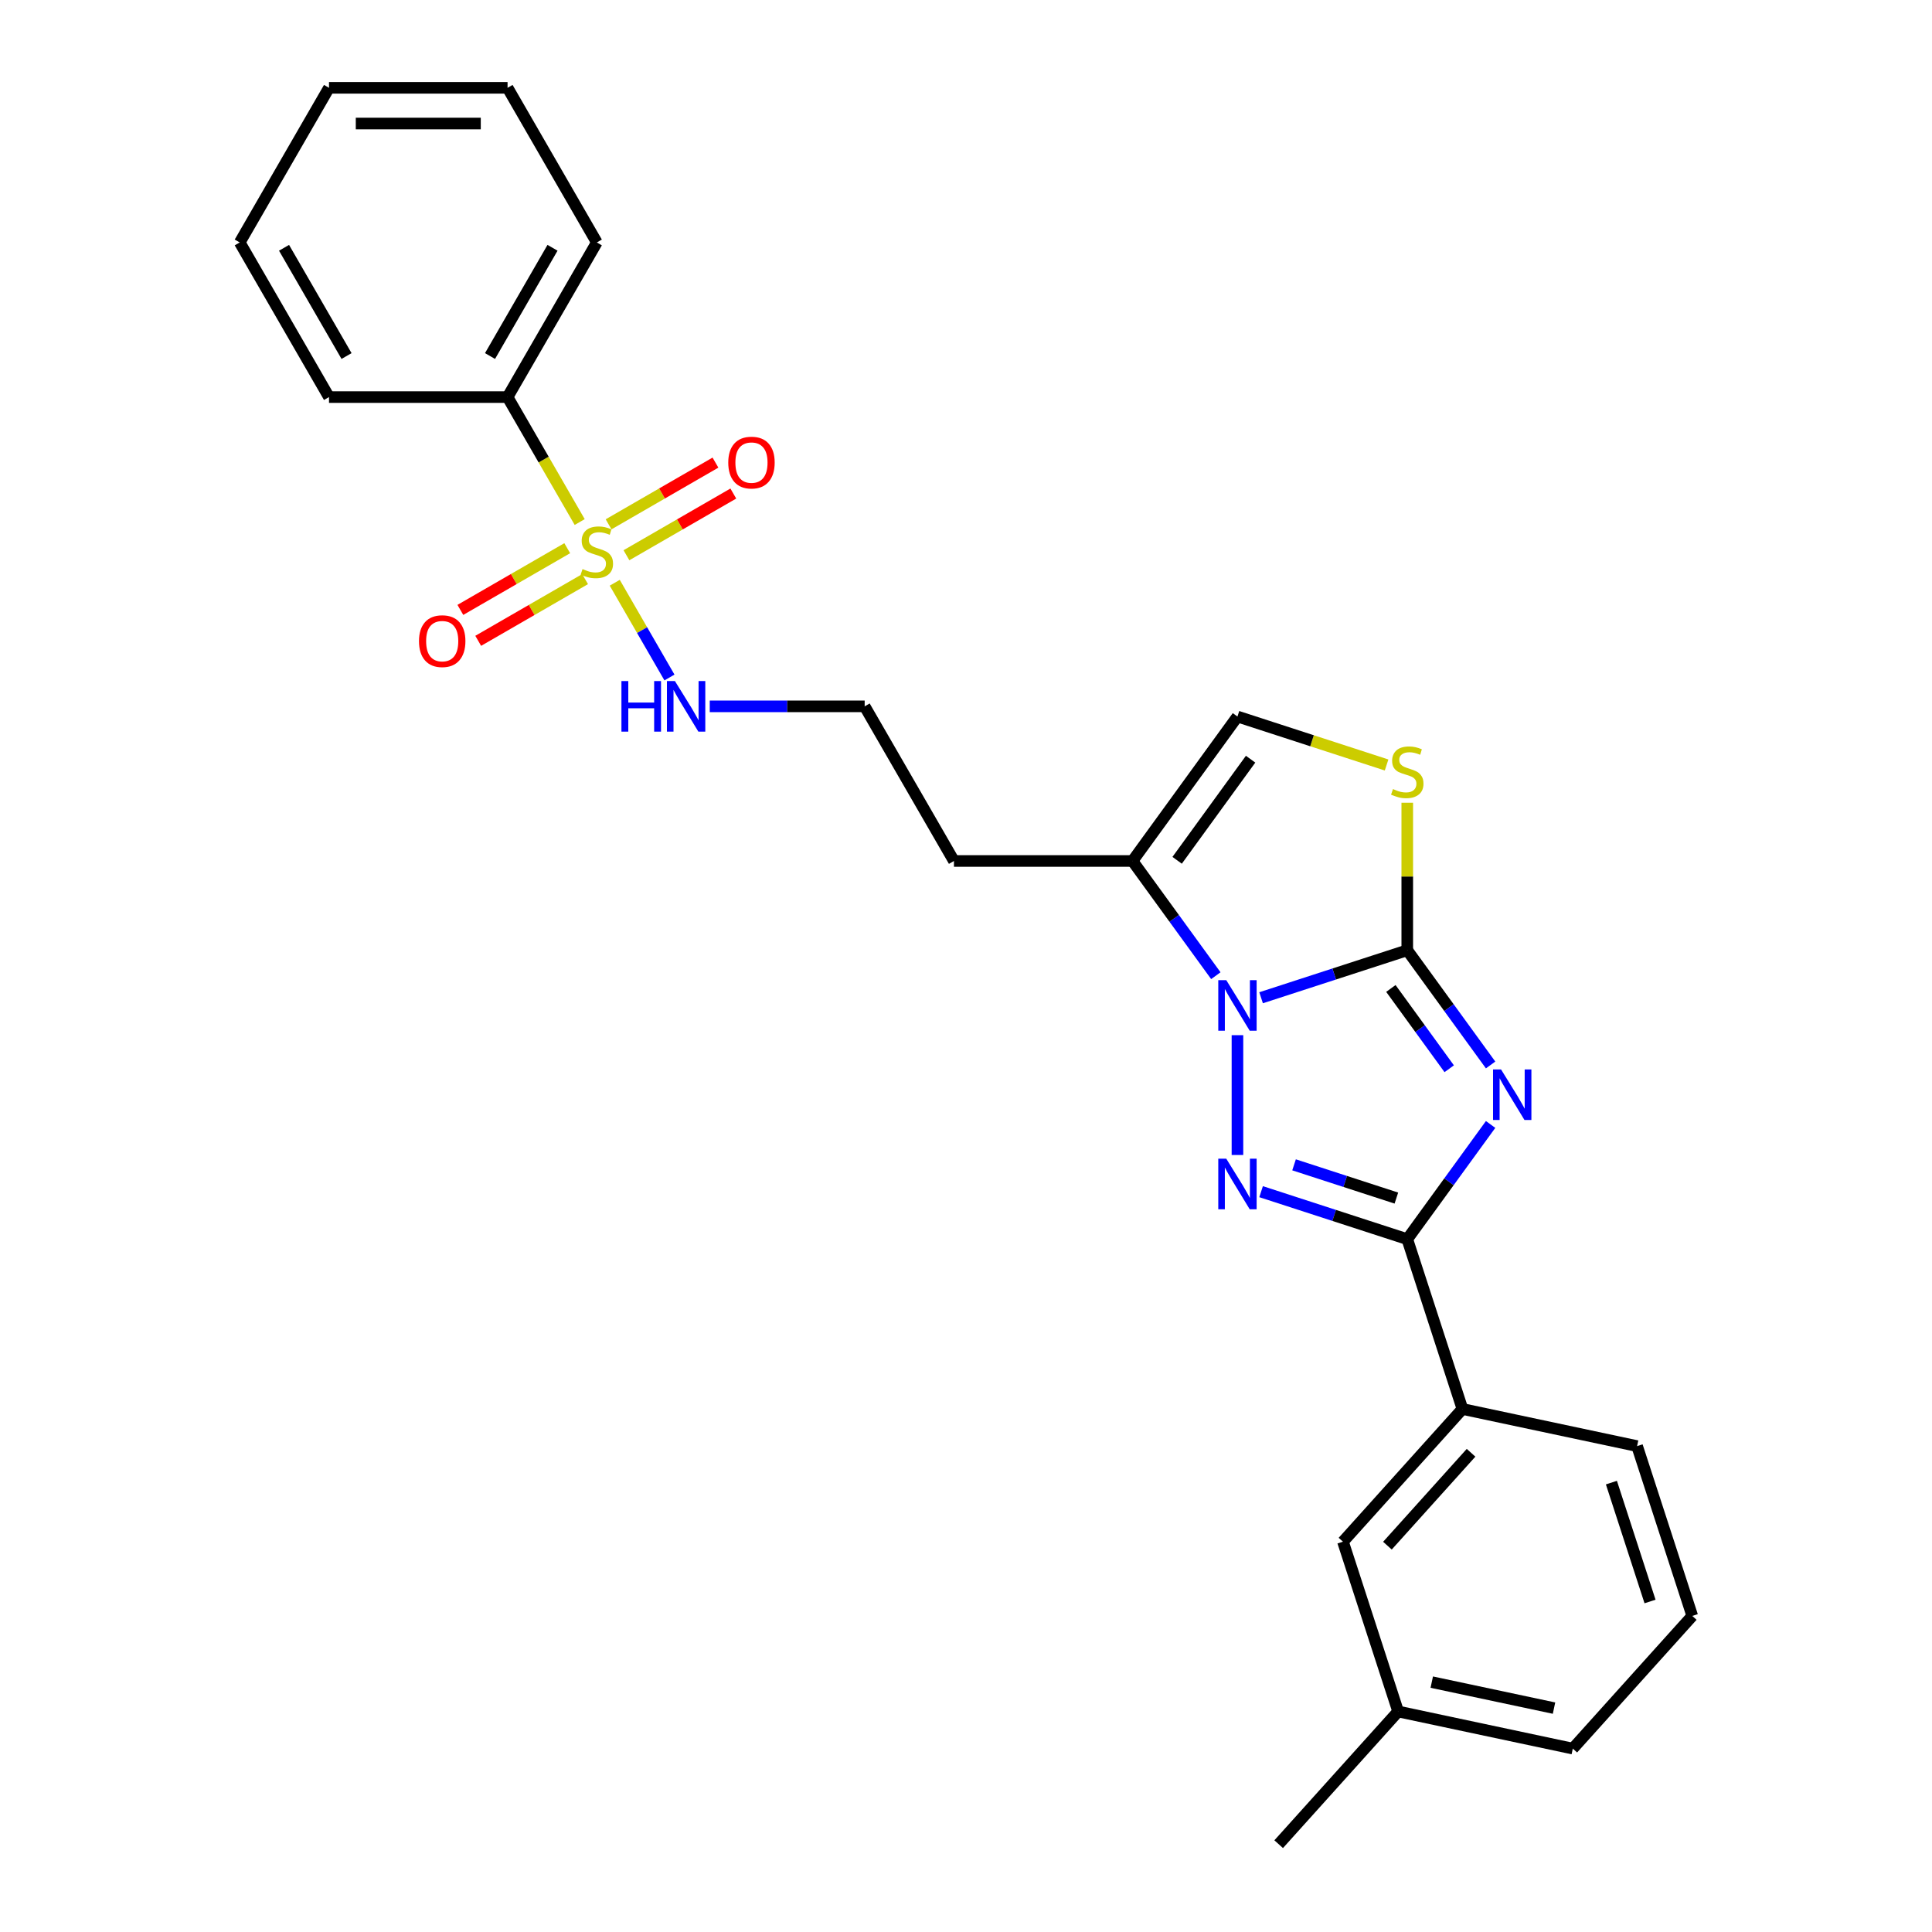 <?xml version='1.0' encoding='iso-8859-1'?>
<svg version='1.1' baseProfile='full'
              xmlns='http://www.w3.org/2000/svg'
                      xmlns:rdkit='http://www.rdkit.org/xml'
                      xmlns:xlink='http://www.w3.org/1999/xlink'
                  xml:space='preserve'
width='1000px' height='1000px' viewBox='0 0 1000 1000'>
<!-- END OF HEADER -->
<rect style='opacity:1.0;fill:#FFFFFF;stroke:none' width='1000' height='1000' x='0' y='0'> </rect>
<path class='bond-0' d='M 771.535,551.225 L 749.967,521.539' style='fill:none;fill-rule:evenodd;stroke:#0000FF;stroke-width:6px;stroke-linecap:butt;stroke-linejoin:miter;stroke-opacity:1' />
<path class='bond-0' d='M 749.967,521.539 L 728.399,491.853' style='fill:none;fill-rule:evenodd;stroke:#000000;stroke-width:6px;stroke-linecap:butt;stroke-linejoin:miter;stroke-opacity:1' />
<path class='bond-0' d='M 750.111,553.183 L 735.014,532.403' style='fill:none;fill-rule:evenodd;stroke:#0000FF;stroke-width:6px;stroke-linecap:butt;stroke-linejoin:miter;stroke-opacity:1' />
<path class='bond-0' d='M 735.014,532.403 L 719.916,511.623' style='fill:none;fill-rule:evenodd;stroke:#000000;stroke-width:6px;stroke-linecap:butt;stroke-linejoin:miter;stroke-opacity:1' />
<path class='bond-3' d='M 771.535,582.019 L 749.967,611.705' style='fill:none;fill-rule:evenodd;stroke:#0000FF;stroke-width:6px;stroke-linecap:butt;stroke-linejoin:miter;stroke-opacity:1' />
<path class='bond-3' d='M 749.967,611.705 L 728.399,641.391' style='fill:none;fill-rule:evenodd;stroke:#000000;stroke-width:6px;stroke-linecap:butt;stroke-linejoin:miter;stroke-opacity:1' />
<path class='bond-1' d='M 728.399,491.853 L 690.569,504.144' style='fill:none;fill-rule:evenodd;stroke:#000000;stroke-width:6px;stroke-linecap:butt;stroke-linejoin:miter;stroke-opacity:1' />
<path class='bond-1' d='M 690.569,504.144 L 652.739,516.436' style='fill:none;fill-rule:evenodd;stroke:#0000FF;stroke-width:6px;stroke-linecap:butt;stroke-linejoin:miter;stroke-opacity:1' />
<path class='bond-5' d='M 728.399,491.853 L 728.399,453.674' style='fill:none;fill-rule:evenodd;stroke:#000000;stroke-width:6px;stroke-linecap:butt;stroke-linejoin:miter;stroke-opacity:1' />
<path class='bond-5' d='M 728.399,453.674 L 728.399,415.496' style='fill:none;fill-rule:evenodd;stroke:#CCCC00;stroke-width:6px;stroke-linecap:butt;stroke-linejoin:miter;stroke-opacity:1' />
<path class='bond-6' d='M 629.316,505.015 L 607.748,475.329' style='fill:none;fill-rule:evenodd;stroke:#0000FF;stroke-width:6px;stroke-linecap:butt;stroke-linejoin:miter;stroke-opacity:1' />
<path class='bond-6' d='M 607.748,475.329 L 586.18,445.643' style='fill:none;fill-rule:evenodd;stroke:#000000;stroke-width:6px;stroke-linecap:butt;stroke-linejoin:miter;stroke-opacity:1' />
<path class='bond-26' d='M 640.503,535.809 L 640.503,597.819' style='fill:none;fill-rule:evenodd;stroke:#0000FF;stroke-width:6px;stroke-linecap:butt;stroke-linejoin:miter;stroke-opacity:1' />
<path class='bond-2' d='M 652.739,616.807 L 690.569,629.099' style='fill:none;fill-rule:evenodd;stroke:#0000FF;stroke-width:6px;stroke-linecap:butt;stroke-linejoin:miter;stroke-opacity:1' />
<path class='bond-2' d='M 690.569,629.099 L 728.399,641.391' style='fill:none;fill-rule:evenodd;stroke:#000000;stroke-width:6px;stroke-linecap:butt;stroke-linejoin:miter;stroke-opacity:1' />
<path class='bond-2' d='M 669.8,602.916 L 696.281,611.52' style='fill:none;fill-rule:evenodd;stroke:#0000FF;stroke-width:6px;stroke-linecap:butt;stroke-linejoin:miter;stroke-opacity:1' />
<path class='bond-2' d='M 696.281,611.52 L 722.762,620.124' style='fill:none;fill-rule:evenodd;stroke:#000000;stroke-width:6px;stroke-linecap:butt;stroke-linejoin:miter;stroke-opacity:1' />
<path class='bond-8' d='M 728.399,641.391 L 756.958,729.287' style='fill:none;fill-rule:evenodd;stroke:#000000;stroke-width:6px;stroke-linecap:butt;stroke-linejoin:miter;stroke-opacity:1' />
<path class='bond-4' d='M 318.195,301.63 L 332.352,326.151' style='fill:none;fill-rule:evenodd;stroke:#CCCC00;stroke-width:6px;stroke-linecap:butt;stroke-linejoin:miter;stroke-opacity:1' />
<path class='bond-4' d='M 332.352,326.151 L 346.509,350.672' style='fill:none;fill-rule:evenodd;stroke:#0000FF;stroke-width:6px;stroke-linecap:butt;stroke-linejoin:miter;stroke-opacity:1' />
<path class='bond-9' d='M 324.245,287.392 L 351.904,271.423' style='fill:none;fill-rule:evenodd;stroke:#CCCC00;stroke-width:6px;stroke-linecap:butt;stroke-linejoin:miter;stroke-opacity:1' />
<path class='bond-9' d='M 351.904,271.423 L 379.564,255.454' style='fill:none;fill-rule:evenodd;stroke:#FF0000;stroke-width:6px;stroke-linecap:butt;stroke-linejoin:miter;stroke-opacity:1' />
<path class='bond-9' d='M 315.003,271.385 L 342.662,255.416' style='fill:none;fill-rule:evenodd;stroke:#CCCC00;stroke-width:6px;stroke-linecap:butt;stroke-linejoin:miter;stroke-opacity:1' />
<path class='bond-9' d='M 342.662,255.416 L 370.322,239.446' style='fill:none;fill-rule:evenodd;stroke:#FF0000;stroke-width:6px;stroke-linecap:butt;stroke-linejoin:miter;stroke-opacity:1' />
<path class='bond-10' d='M 293.598,283.743 L 265.939,299.712' style='fill:none;fill-rule:evenodd;stroke:#CCCC00;stroke-width:6px;stroke-linecap:butt;stroke-linejoin:miter;stroke-opacity:1' />
<path class='bond-10' d='M 265.939,299.712 L 238.279,315.681' style='fill:none;fill-rule:evenodd;stroke:#FF0000;stroke-width:6px;stroke-linecap:butt;stroke-linejoin:miter;stroke-opacity:1' />
<path class='bond-10' d='M 302.84,299.75 L 275.181,315.72' style='fill:none;fill-rule:evenodd;stroke:#CCCC00;stroke-width:6px;stroke-linecap:butt;stroke-linejoin:miter;stroke-opacity:1' />
<path class='bond-10' d='M 275.181,315.72 L 247.521,331.689' style='fill:none;fill-rule:evenodd;stroke:#FF0000;stroke-width:6px;stroke-linecap:butt;stroke-linejoin:miter;stroke-opacity:1' />
<path class='bond-11' d='M 300.053,270.207 L 281.383,237.869' style='fill:none;fill-rule:evenodd;stroke:#CCCC00;stroke-width:6px;stroke-linecap:butt;stroke-linejoin:miter;stroke-opacity:1' />
<path class='bond-11' d='M 281.383,237.869 L 262.712,205.53' style='fill:none;fill-rule:evenodd;stroke:#000000;stroke-width:6px;stroke-linecap:butt;stroke-linejoin:miter;stroke-opacity:1' />
<path class='bond-7' d='M 717.697,395.956 L 679.1,383.415' style='fill:none;fill-rule:evenodd;stroke:#CCCC00;stroke-width:6px;stroke-linecap:butt;stroke-linejoin:miter;stroke-opacity:1' />
<path class='bond-7' d='M 679.1,383.415 L 640.503,370.874' style='fill:none;fill-rule:evenodd;stroke:#000000;stroke-width:6px;stroke-linecap:butt;stroke-linejoin:miter;stroke-opacity:1' />
<path class='bond-14' d='M 586.18,445.643 L 493.761,445.643' style='fill:none;fill-rule:evenodd;stroke:#000000;stroke-width:6px;stroke-linecap:butt;stroke-linejoin:miter;stroke-opacity:1' />
<path class='bond-27' d='M 586.18,445.643 L 640.503,370.874' style='fill:none;fill-rule:evenodd;stroke:#000000;stroke-width:6px;stroke-linecap:butt;stroke-linejoin:miter;stroke-opacity:1' />
<path class='bond-27' d='M 609.282,445.292 L 647.308,392.954' style='fill:none;fill-rule:evenodd;stroke:#000000;stroke-width:6px;stroke-linecap:butt;stroke-linejoin:miter;stroke-opacity:1' />
<path class='bond-13' d='M 756.958,729.287 L 695.118,797.968' style='fill:none;fill-rule:evenodd;stroke:#000000;stroke-width:6px;stroke-linecap:butt;stroke-linejoin:miter;stroke-opacity:1' />
<path class='bond-13' d='M 761.419,751.957 L 718.13,800.034' style='fill:none;fill-rule:evenodd;stroke:#000000;stroke-width:6px;stroke-linecap:butt;stroke-linejoin:miter;stroke-opacity:1' />
<path class='bond-17' d='M 756.958,729.287 L 847.358,748.502' style='fill:none;fill-rule:evenodd;stroke:#000000;stroke-width:6px;stroke-linecap:butt;stroke-linejoin:miter;stroke-opacity:1' />
<path class='bond-19' d='M 262.712,205.53 L 308.921,125.492' style='fill:none;fill-rule:evenodd;stroke:#000000;stroke-width:6px;stroke-linecap:butt;stroke-linejoin:miter;stroke-opacity:1' />
<path class='bond-19' d='M 253.636,184.282 L 285.982,128.256' style='fill:none;fill-rule:evenodd;stroke:#000000;stroke-width:6px;stroke-linecap:butt;stroke-linejoin:miter;stroke-opacity:1' />
<path class='bond-20' d='M 262.712,205.53 L 170.292,205.53' style='fill:none;fill-rule:evenodd;stroke:#000000;stroke-width:6px;stroke-linecap:butt;stroke-linejoin:miter;stroke-opacity:1' />
<path class='bond-12' d='M 367.368,365.605 L 407.459,365.605' style='fill:none;fill-rule:evenodd;stroke:#0000FF;stroke-width:6px;stroke-linecap:butt;stroke-linejoin:miter;stroke-opacity:1' />
<path class='bond-12' d='M 407.459,365.605 L 447.551,365.605' style='fill:none;fill-rule:evenodd;stroke:#000000;stroke-width:6px;stroke-linecap:butt;stroke-linejoin:miter;stroke-opacity:1' />
<path class='bond-16' d='M 695.118,797.968 L 723.677,885.864' style='fill:none;fill-rule:evenodd;stroke:#000000;stroke-width:6px;stroke-linecap:butt;stroke-linejoin:miter;stroke-opacity:1' />
<path class='bond-15' d='M 493.761,445.643 L 447.551,365.605' style='fill:none;fill-rule:evenodd;stroke:#000000;stroke-width:6px;stroke-linecap:butt;stroke-linejoin:miter;stroke-opacity:1' />
<path class='bond-22' d='M 723.677,885.864 L 661.836,954.545' style='fill:none;fill-rule:evenodd;stroke:#000000;stroke-width:6px;stroke-linecap:butt;stroke-linejoin:miter;stroke-opacity:1' />
<path class='bond-28' d='M 723.677,885.864 L 814.077,905.079' style='fill:none;fill-rule:evenodd;stroke:#000000;stroke-width:6px;stroke-linecap:butt;stroke-linejoin:miter;stroke-opacity:1' />
<path class='bond-28' d='M 741.08,870.667 L 804.36,884.117' style='fill:none;fill-rule:evenodd;stroke:#000000;stroke-width:6px;stroke-linecap:butt;stroke-linejoin:miter;stroke-opacity:1' />
<path class='bond-18' d='M 847.358,748.502 L 875.918,836.398' style='fill:none;fill-rule:evenodd;stroke:#000000;stroke-width:6px;stroke-linecap:butt;stroke-linejoin:miter;stroke-opacity:1' />
<path class='bond-18' d='M 834.063,767.398 L 854.055,828.926' style='fill:none;fill-rule:evenodd;stroke:#000000;stroke-width:6px;stroke-linecap:butt;stroke-linejoin:miter;stroke-opacity:1' />
<path class='bond-21' d='M 875.918,836.398 L 814.077,905.079' style='fill:none;fill-rule:evenodd;stroke:#000000;stroke-width:6px;stroke-linecap:butt;stroke-linejoin:miter;stroke-opacity:1' />
<path class='bond-23' d='M 308.921,125.492 L 262.712,45.455' style='fill:none;fill-rule:evenodd;stroke:#000000;stroke-width:6px;stroke-linecap:butt;stroke-linejoin:miter;stroke-opacity:1' />
<path class='bond-24' d='M 170.292,205.53 L 124.082,125.492' style='fill:none;fill-rule:evenodd;stroke:#000000;stroke-width:6px;stroke-linecap:butt;stroke-linejoin:miter;stroke-opacity:1' />
<path class='bond-24' d='M 179.368,184.282 L 147.021,128.256' style='fill:none;fill-rule:evenodd;stroke:#000000;stroke-width:6px;stroke-linecap:butt;stroke-linejoin:miter;stroke-opacity:1' />
<path class='bond-29' d='M 262.712,45.455 L 170.292,45.455' style='fill:none;fill-rule:evenodd;stroke:#000000;stroke-width:6px;stroke-linecap:butt;stroke-linejoin:miter;stroke-opacity:1' />
<path class='bond-29' d='M 248.849,63.938 L 184.155,63.938' style='fill:none;fill-rule:evenodd;stroke:#000000;stroke-width:6px;stroke-linecap:butt;stroke-linejoin:miter;stroke-opacity:1' />
<path class='bond-25' d='M 124.082,125.492 L 170.292,45.455' style='fill:none;fill-rule:evenodd;stroke:#000000;stroke-width:6px;stroke-linecap:butt;stroke-linejoin:miter;stroke-opacity:1' />
<path  class='atom-0' d='M 776.937 553.535
L 785.513 567.398
Q 786.363 568.766, 787.731 571.243
Q 789.099 573.72, 789.173 573.867
L 789.173 553.535
L 792.648 553.535
L 792.648 579.708
L 789.062 579.708
L 779.857 564.552
Q 778.785 562.777, 777.639 560.744
Q 776.53 558.711, 776.197 558.082
L 776.197 579.708
L 772.796 579.708
L 772.796 553.535
L 776.937 553.535
' fill='#0000FF'/>
<path  class='atom-2' d='M 634.718 507.325
L 643.294 521.188
Q 644.144 522.556, 645.512 525.033
Q 646.88 527.51, 646.954 527.658
L 646.954 507.325
L 650.429 507.325
L 650.429 533.499
L 646.843 533.499
L 637.638 518.342
Q 636.566 516.567, 635.42 514.534
Q 634.311 512.501, 633.978 511.872
L 633.978 533.499
L 630.577 533.499
L 630.577 507.325
L 634.718 507.325
' fill='#0000FF'/>
<path  class='atom-3' d='M 634.718 599.745
L 643.294 613.608
Q 644.144 614.976, 645.512 617.453
Q 646.88 619.929, 646.954 620.077
L 646.954 599.745
L 650.429 599.745
L 650.429 625.918
L 646.843 625.918
L 637.638 610.761
Q 636.566 608.987, 635.42 606.954
Q 634.311 604.92, 633.978 604.292
L 633.978 625.918
L 630.577 625.918
L 630.577 599.745
L 634.718 599.745
' fill='#0000FF'/>
<path  class='atom-5' d='M 301.528 294.551
Q 301.824 294.662, 303.044 295.179
Q 304.264 295.697, 305.594 296.03
Q 306.962 296.325, 308.293 296.325
Q 310.77 296.325, 312.212 295.142
Q 313.653 293.922, 313.653 291.815
Q 313.653 290.373, 312.914 289.486
Q 312.212 288.599, 311.103 288.118
Q 309.994 287.638, 308.145 287.083
Q 305.816 286.381, 304.411 285.715
Q 303.044 285.05, 302.045 283.645
Q 301.084 282.241, 301.084 279.875
Q 301.084 276.584, 303.302 274.551
Q 305.557 272.518, 309.994 272.518
Q 313.025 272.518, 316.463 273.96
L 315.613 276.806
Q 312.47 275.512, 310.104 275.512
Q 307.554 275.512, 306.149 276.584
Q 304.744 277.62, 304.781 279.431
Q 304.781 280.836, 305.483 281.686
Q 306.223 282.536, 307.258 283.017
Q 308.33 283.497, 310.104 284.052
Q 312.47 284.791, 313.875 285.531
Q 315.28 286.27, 316.278 287.786
Q 317.313 289.264, 317.313 291.815
Q 317.313 295.438, 314.873 297.397
Q 312.47 299.32, 308.441 299.32
Q 306.112 299.32, 304.337 298.802
Q 302.6 298.322, 300.53 297.471
L 301.528 294.551
' fill='#CCCC00'/>
<path  class='atom-6' d='M 721.006 408.416
Q 721.301 408.527, 722.521 409.045
Q 723.741 409.562, 725.072 409.895
Q 726.44 410.191, 727.771 410.191
Q 730.248 410.191, 731.689 409.008
Q 733.131 407.788, 733.131 405.681
Q 733.131 404.239, 732.392 403.352
Q 731.689 402.465, 730.58 401.984
Q 729.471 401.503, 727.623 400.949
Q 725.294 400.247, 723.889 399.581
Q 722.521 398.916, 721.523 397.511
Q 720.562 396.106, 720.562 393.74
Q 720.562 390.45, 722.78 388.417
Q 725.035 386.384, 729.471 386.384
Q 732.503 386.384, 735.941 387.825
L 735.09 390.672
Q 731.948 389.378, 729.582 389.378
Q 727.031 389.378, 725.627 390.45
Q 724.222 391.485, 724.259 393.297
Q 724.259 394.701, 724.961 395.552
Q 725.701 396.402, 726.736 396.882
Q 727.808 397.363, 729.582 397.918
Q 731.948 398.657, 733.353 399.396
Q 734.758 400.136, 735.756 401.651
Q 736.791 403.13, 736.791 405.681
Q 736.791 409.304, 734.351 411.263
Q 731.948 413.185, 727.919 413.185
Q 725.59 413.185, 723.815 412.668
Q 722.078 412.187, 720.008 411.337
L 721.006 408.416
' fill='#CCCC00'/>
<path  class='atom-10' d='M 376.945 239.432
Q 376.945 233.147, 380.05 229.635
Q 383.155 226.123, 388.959 226.123
Q 394.763 226.123, 397.868 229.635
Q 400.974 233.147, 400.974 239.432
Q 400.974 245.79, 397.831 249.413
Q 394.689 252.999, 388.959 252.999
Q 383.192 252.999, 380.05 249.413
Q 376.945 245.827, 376.945 239.432
M 388.959 250.042
Q 392.952 250.042, 395.096 247.38
Q 397.277 244.681, 397.277 239.432
Q 397.277 234.293, 395.096 231.705
Q 392.952 229.081, 388.959 229.081
Q 384.967 229.081, 382.786 231.669
Q 380.641 234.256, 380.641 239.432
Q 380.641 244.718, 382.786 247.38
Q 384.967 250.042, 388.959 250.042
' fill='#FF0000'/>
<path  class='atom-11' d='M 216.869 331.851
Q 216.869 325.567, 219.975 322.055
Q 223.08 318.543, 228.884 318.543
Q 234.688 318.543, 237.793 322.055
Q 240.898 325.567, 240.898 331.851
Q 240.898 338.21, 237.756 341.833
Q 234.614 345.419, 228.884 345.419
Q 223.117 345.419, 219.975 341.833
Q 216.869 338.247, 216.869 331.851
M 228.884 342.461
Q 232.876 342.461, 235.02 339.799
Q 237.202 337.101, 237.202 331.851
Q 237.202 326.713, 235.02 324.125
Q 232.876 321.5, 228.884 321.5
Q 224.891 321.5, 222.71 324.088
Q 220.566 326.676, 220.566 331.851
Q 220.566 337.138, 222.71 339.799
Q 224.891 342.461, 228.884 342.461
' fill='#FF0000'/>
<path  class='atom-13' d='M 321.657 352.519
L 325.206 352.519
L 325.206 363.646
L 338.588 363.646
L 338.588 352.519
L 342.137 352.519
L 342.137 378.692
L 338.588 378.692
L 338.588 366.603
L 325.206 366.603
L 325.206 378.692
L 321.657 378.692
L 321.657 352.519
' fill='#0000FF'/>
<path  class='atom-13' d='M 349.346 352.519
L 357.922 366.382
Q 358.773 367.749, 360.14 370.226
Q 361.508 372.703, 361.582 372.851
L 361.582 352.519
L 365.057 352.519
L 365.057 378.692
L 361.471 378.692
L 352.266 363.535
Q 351.194 361.761, 350.048 359.727
Q 348.939 357.694, 348.606 357.066
L 348.606 378.692
L 345.205 378.692
L 345.205 352.519
L 349.346 352.519
' fill='#0000FF'/>
</svg>
